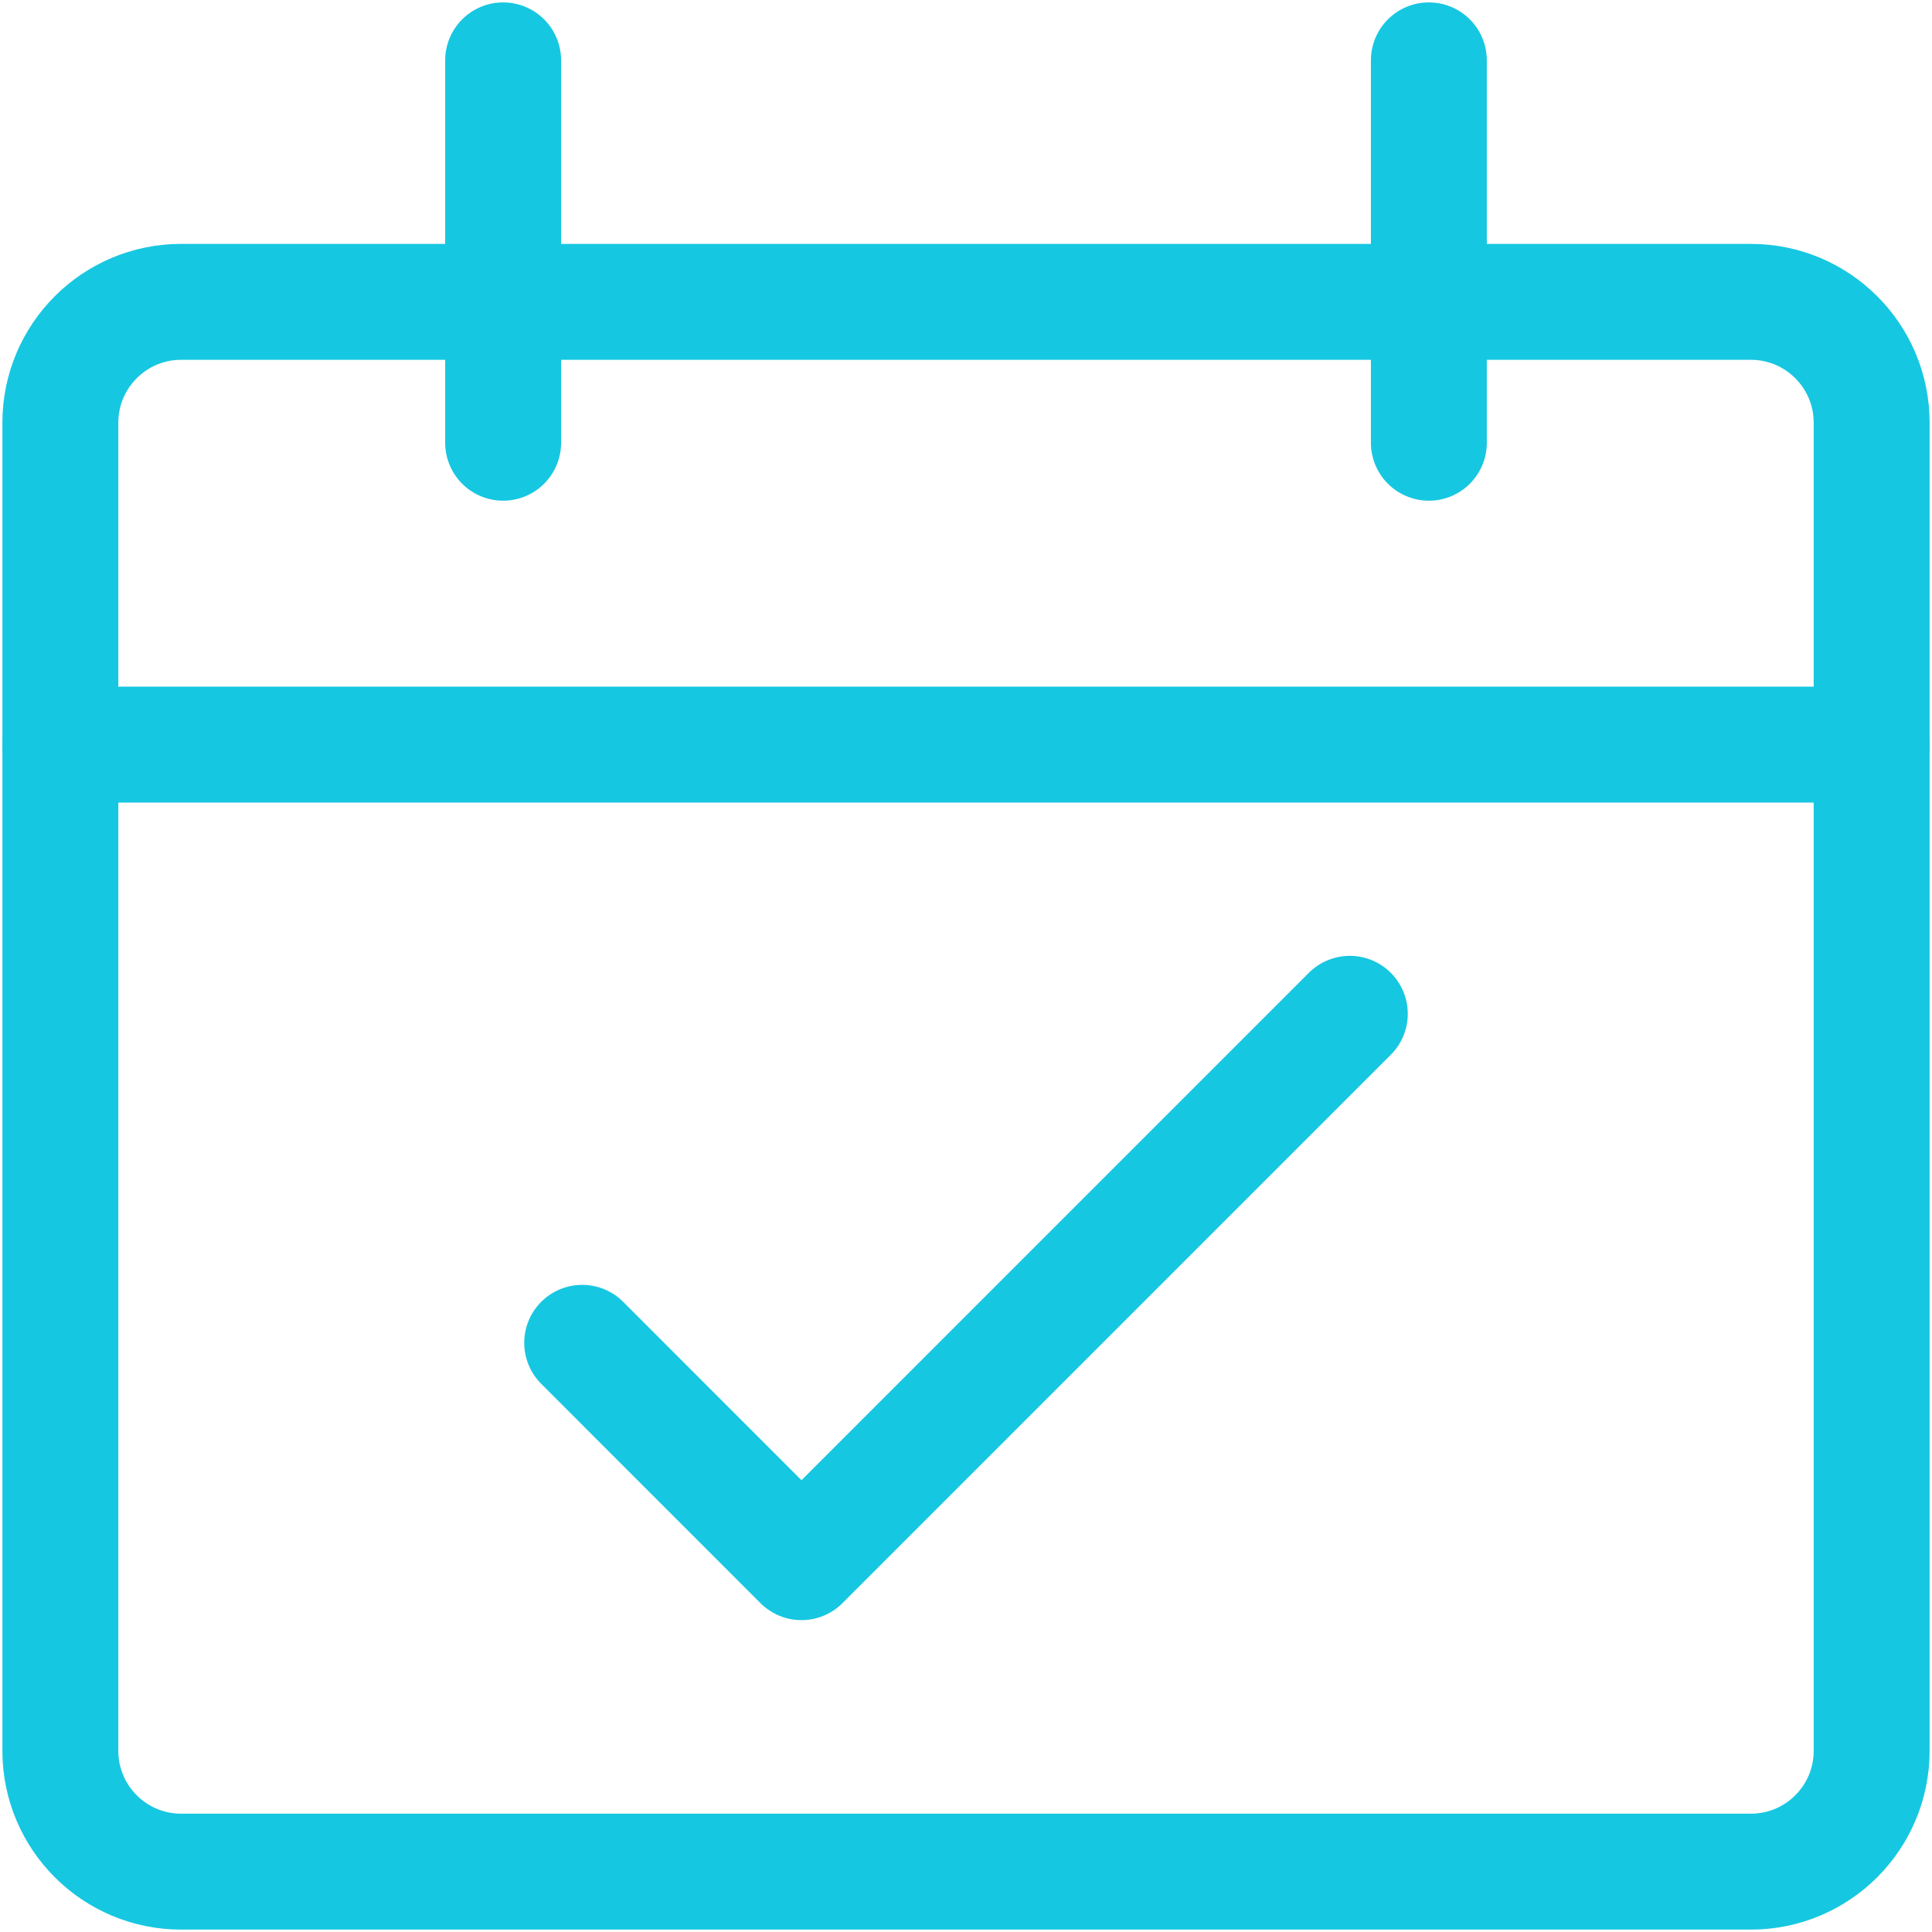 <svg width="50" height="50" viewBox="0 0 50 50" fill="none" xmlns="http://www.w3.org/2000/svg">
<g clip-path="url(#clip0_337_39)">
<path d="M45.312 7.812H4.688C2.962 7.812 1.562 9.212 1.562 10.938V45.312C1.562 47.038 2.962 48.438 4.688 48.438H45.312C47.038 48.438 48.438 47.038 48.438 45.312V10.938C48.438 9.212 47.038 7.812 45.312 7.812Z" stroke="#16C7E1" stroke-width="3" stroke-linecap="round" stroke-linejoin="round"/>
<path d="M1.562 19.271H48.438" stroke="#16C7E1" stroke-width="3" stroke-linecap="round" stroke-linejoin="round"/>
<path d="M13.021 11.458V1.562" stroke="#16C7E1" stroke-width="3" stroke-linecap="round" stroke-linejoin="round"/>
<path d="M36.979 11.458V1.562" stroke="#16C7E1" stroke-width="3" stroke-linecap="round" stroke-linejoin="round"/>
<path d="M15.067 34.752L20.742 40.429L34.933 26.237" stroke="#16C7E1" stroke-width="3" stroke-linecap="round" stroke-linejoin="round"/>
</g>
<defs>
<clipPath id="clip0_337_39">
<rect width="50" height="50" fill="white"/>
</clipPath>
</defs>
</svg>
